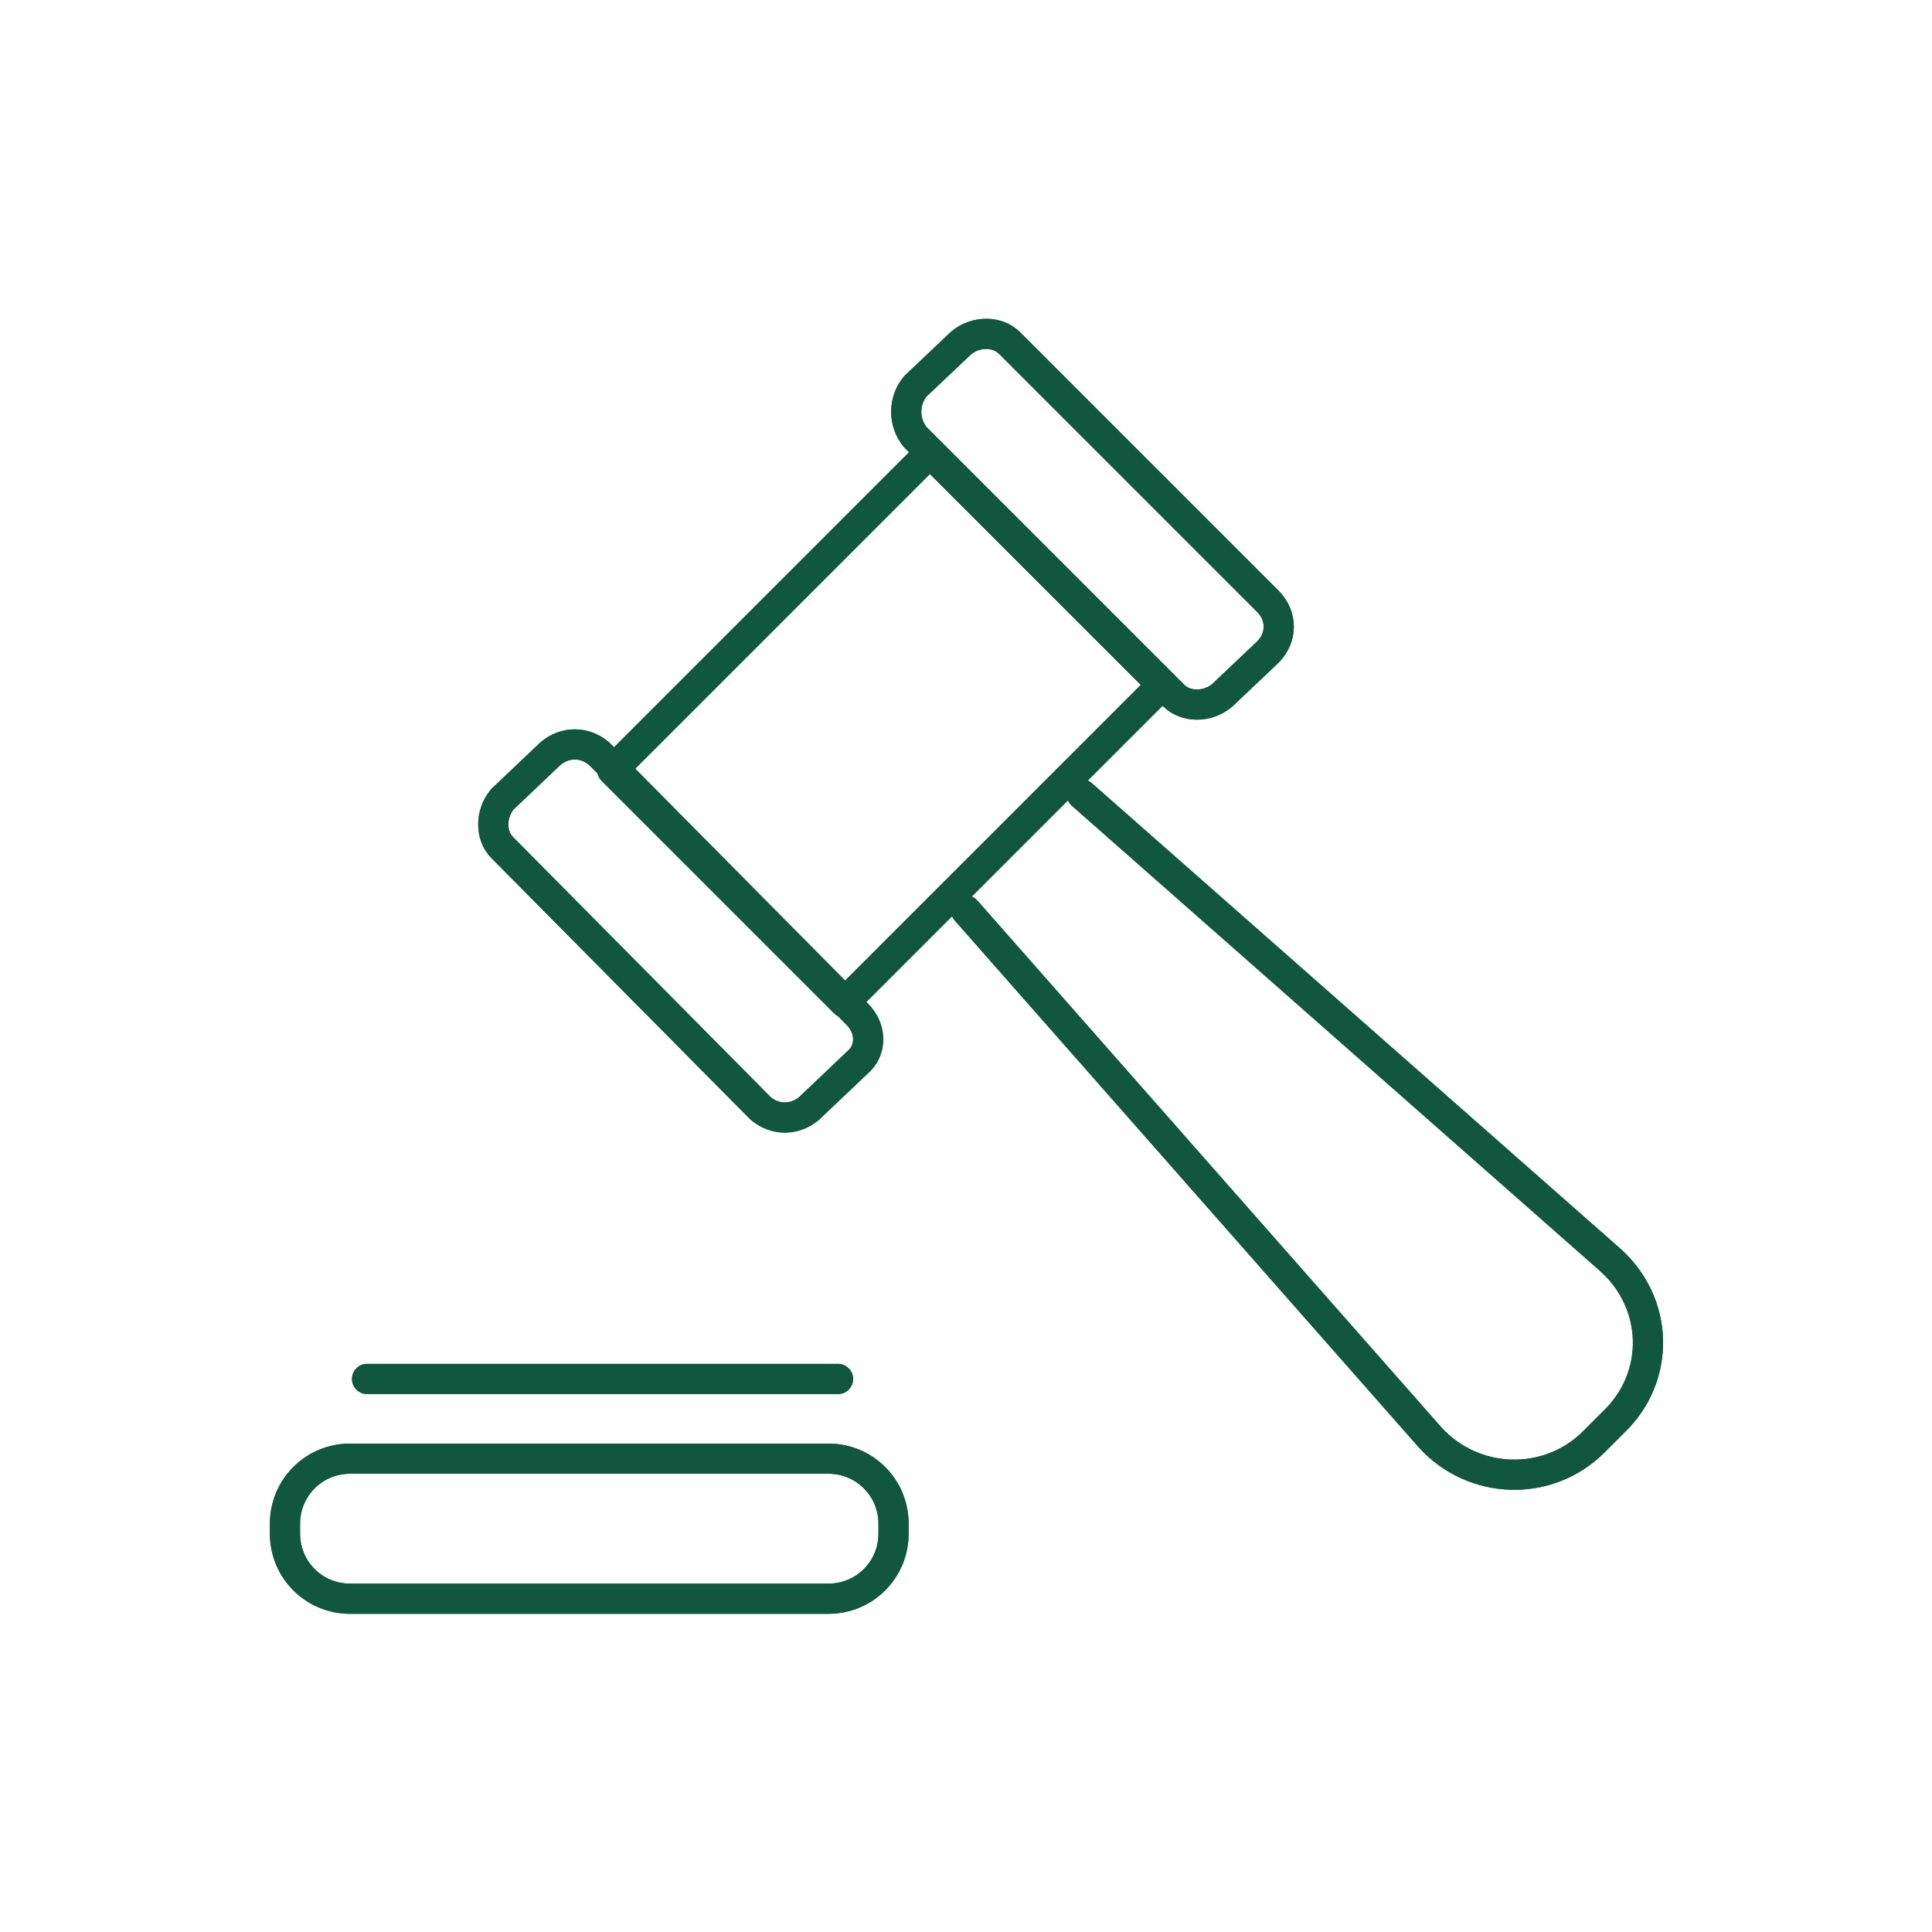 <?xml version="1.0" encoding="utf-8"?>
<!-- Generator: Adobe Illustrator 26.3.1, SVG Export Plug-In . SVG Version: 6.00 Build 0)  -->
<svg version="1.1" id="Layer_1" xmlns="http://www.w3.org/2000/svg" xmlns:xlink="http://www.w3.org/1999/xlink" x="0px" y="0px"
	 viewBox="0 0 80 80" style="enable-background:new 0 0 80 80;" xml:space="preserve">
<g>
	
		<line style="fill:none;stroke:#115740;stroke-width:1.25;stroke-linecap:round;stroke-linejoin:round;stroke-miterlimit:10;" x1="34.7" y1="57.1" x2="15.2" y2="57.1"/>
	<path style="fill:none;stroke:#115740;stroke-width:1.25;stroke-linecap:round;stroke-linejoin:round;stroke-miterlimit:10;" d="
		M44.8,32.9l21.8,19.2c2.1,1.8,2.2,4.9,0.2,6.8l-0.8,0.8c-1.9,1.9-5,1.8-6.8-0.2L40,37.7"/>
	
		<rect x="27.4" y="23.3" transform="matrix(0.707 -0.707 0.707 0.707 -10.489 34.794)" style="fill:none;stroke:#115740;stroke-width:1.25;stroke-linecap:round;stroke-linejoin:round;stroke-miterlimit:10;" width="18.6" height="13.6"/>
	<path style="fill:none;stroke:#115740;stroke-width:1.25;stroke-linecap:round;stroke-linejoin:round;stroke-miterlimit:10;" d="
		M37.9,16l1.9-1.8c0.6-0.5,1.5-0.5,2,0l10.7,10.7c0.6,0.6,0.6,1.5,0,2.1l-1.9,1.8c-0.6,0.5-1.5,0.5-2,0L37.9,18.1
		C37.4,17.5,37.4,16.6,37.9,16z"/>
	<path style="fill:none;stroke:#115740;stroke-width:1.25;stroke-linecap:round;stroke-linejoin:round;stroke-miterlimit:10;" d="
		M20.8,33.1l2-1.9c0.6-0.5,1.4-0.5,2,0L35.5,42c0.6,0.6,0.6,1.5,0,2l-2,1.9c-0.6,0.5-1.4,0.5-2,0L20.8,35.1
		C20.3,34.6,20.3,33.7,20.8,33.1z"/>
	<path style="fill:none;stroke:#115740;stroke-width:1.25;stroke-linecap:round;stroke-linejoin:round;stroke-miterlimit:10;" d="
		M34.3,66.2H14.5c-1.5,0-2.7-1.2-2.7-2.7v-0.4c0-1.5,1.2-2.7,2.7-2.7h19.8c1.5,0,2.7,1.2,2.7,2.7v0.4C37,65,35.8,66.2,34.3,66.2z"/>
	<g>
		
			<line style="fill:none;stroke:#115740;stroke-width:1.25;stroke-linecap:round;stroke-linejoin:round;stroke-miterlimit:10;" x1="34.7" y1="57.1" x2="15.2" y2="57.1"/>
		<path style="fill:none;stroke:#115740;stroke-width:1.25;stroke-linecap:round;stroke-linejoin:round;stroke-miterlimit:10;" d="
			M44.8,32.9l21.8,19.2c2.1,1.8,2.2,4.9,0.2,6.8l-0.8,0.8c-1.9,1.9-5,1.8-6.8-0.2L40,37.7"/>
		
			<rect x="27.4" y="23.3" transform="matrix(0.707 -0.707 0.707 0.707 -10.489 34.794)" style="fill:none;stroke:#115740;stroke-width:1.25;stroke-linecap:round;stroke-linejoin:round;stroke-miterlimit:10;" width="18.6" height="13.6"/>
		<path style="fill:none;stroke:#115740;stroke-width:1.25;stroke-linecap:round;stroke-linejoin:round;stroke-miterlimit:10;" d="
			M37.9,16l1.9-1.8c0.6-0.5,1.5-0.5,2,0l10.7,10.7c0.6,0.6,0.6,1.5,0,2.1l-1.9,1.8c-0.6,0.5-1.5,0.5-2,0L37.9,18.1
			C37.4,17.5,37.4,16.6,37.9,16z"/>
		<path style="fill:none;stroke:#115740;stroke-width:1.25;stroke-linecap:round;stroke-linejoin:round;stroke-miterlimit:10;" d="
			M20.8,33.1l2-1.9c0.6-0.5,1.4-0.5,2,0L35.5,42c0.6,0.6,0.6,1.5,0,2l-2,1.9c-0.6,0.5-1.4,0.5-2,0L20.8,35.1
			C20.3,34.6,20.3,33.7,20.8,33.1z"/>
		<path style="fill:none;stroke:#115740;stroke-width:1.25;stroke-linecap:round;stroke-linejoin:round;stroke-miterlimit:10;" d="
			M34.3,66.2H14.5c-1.5,0-2.7-1.2-2.7-2.7v-0.4c0-1.5,1.2-2.7,2.7-2.7h19.8c1.5,0,2.7,1.2,2.7,2.7v0.4C37,65,35.8,66.2,34.3,66.2z"
			/>
	</g>
</g>
</svg>
